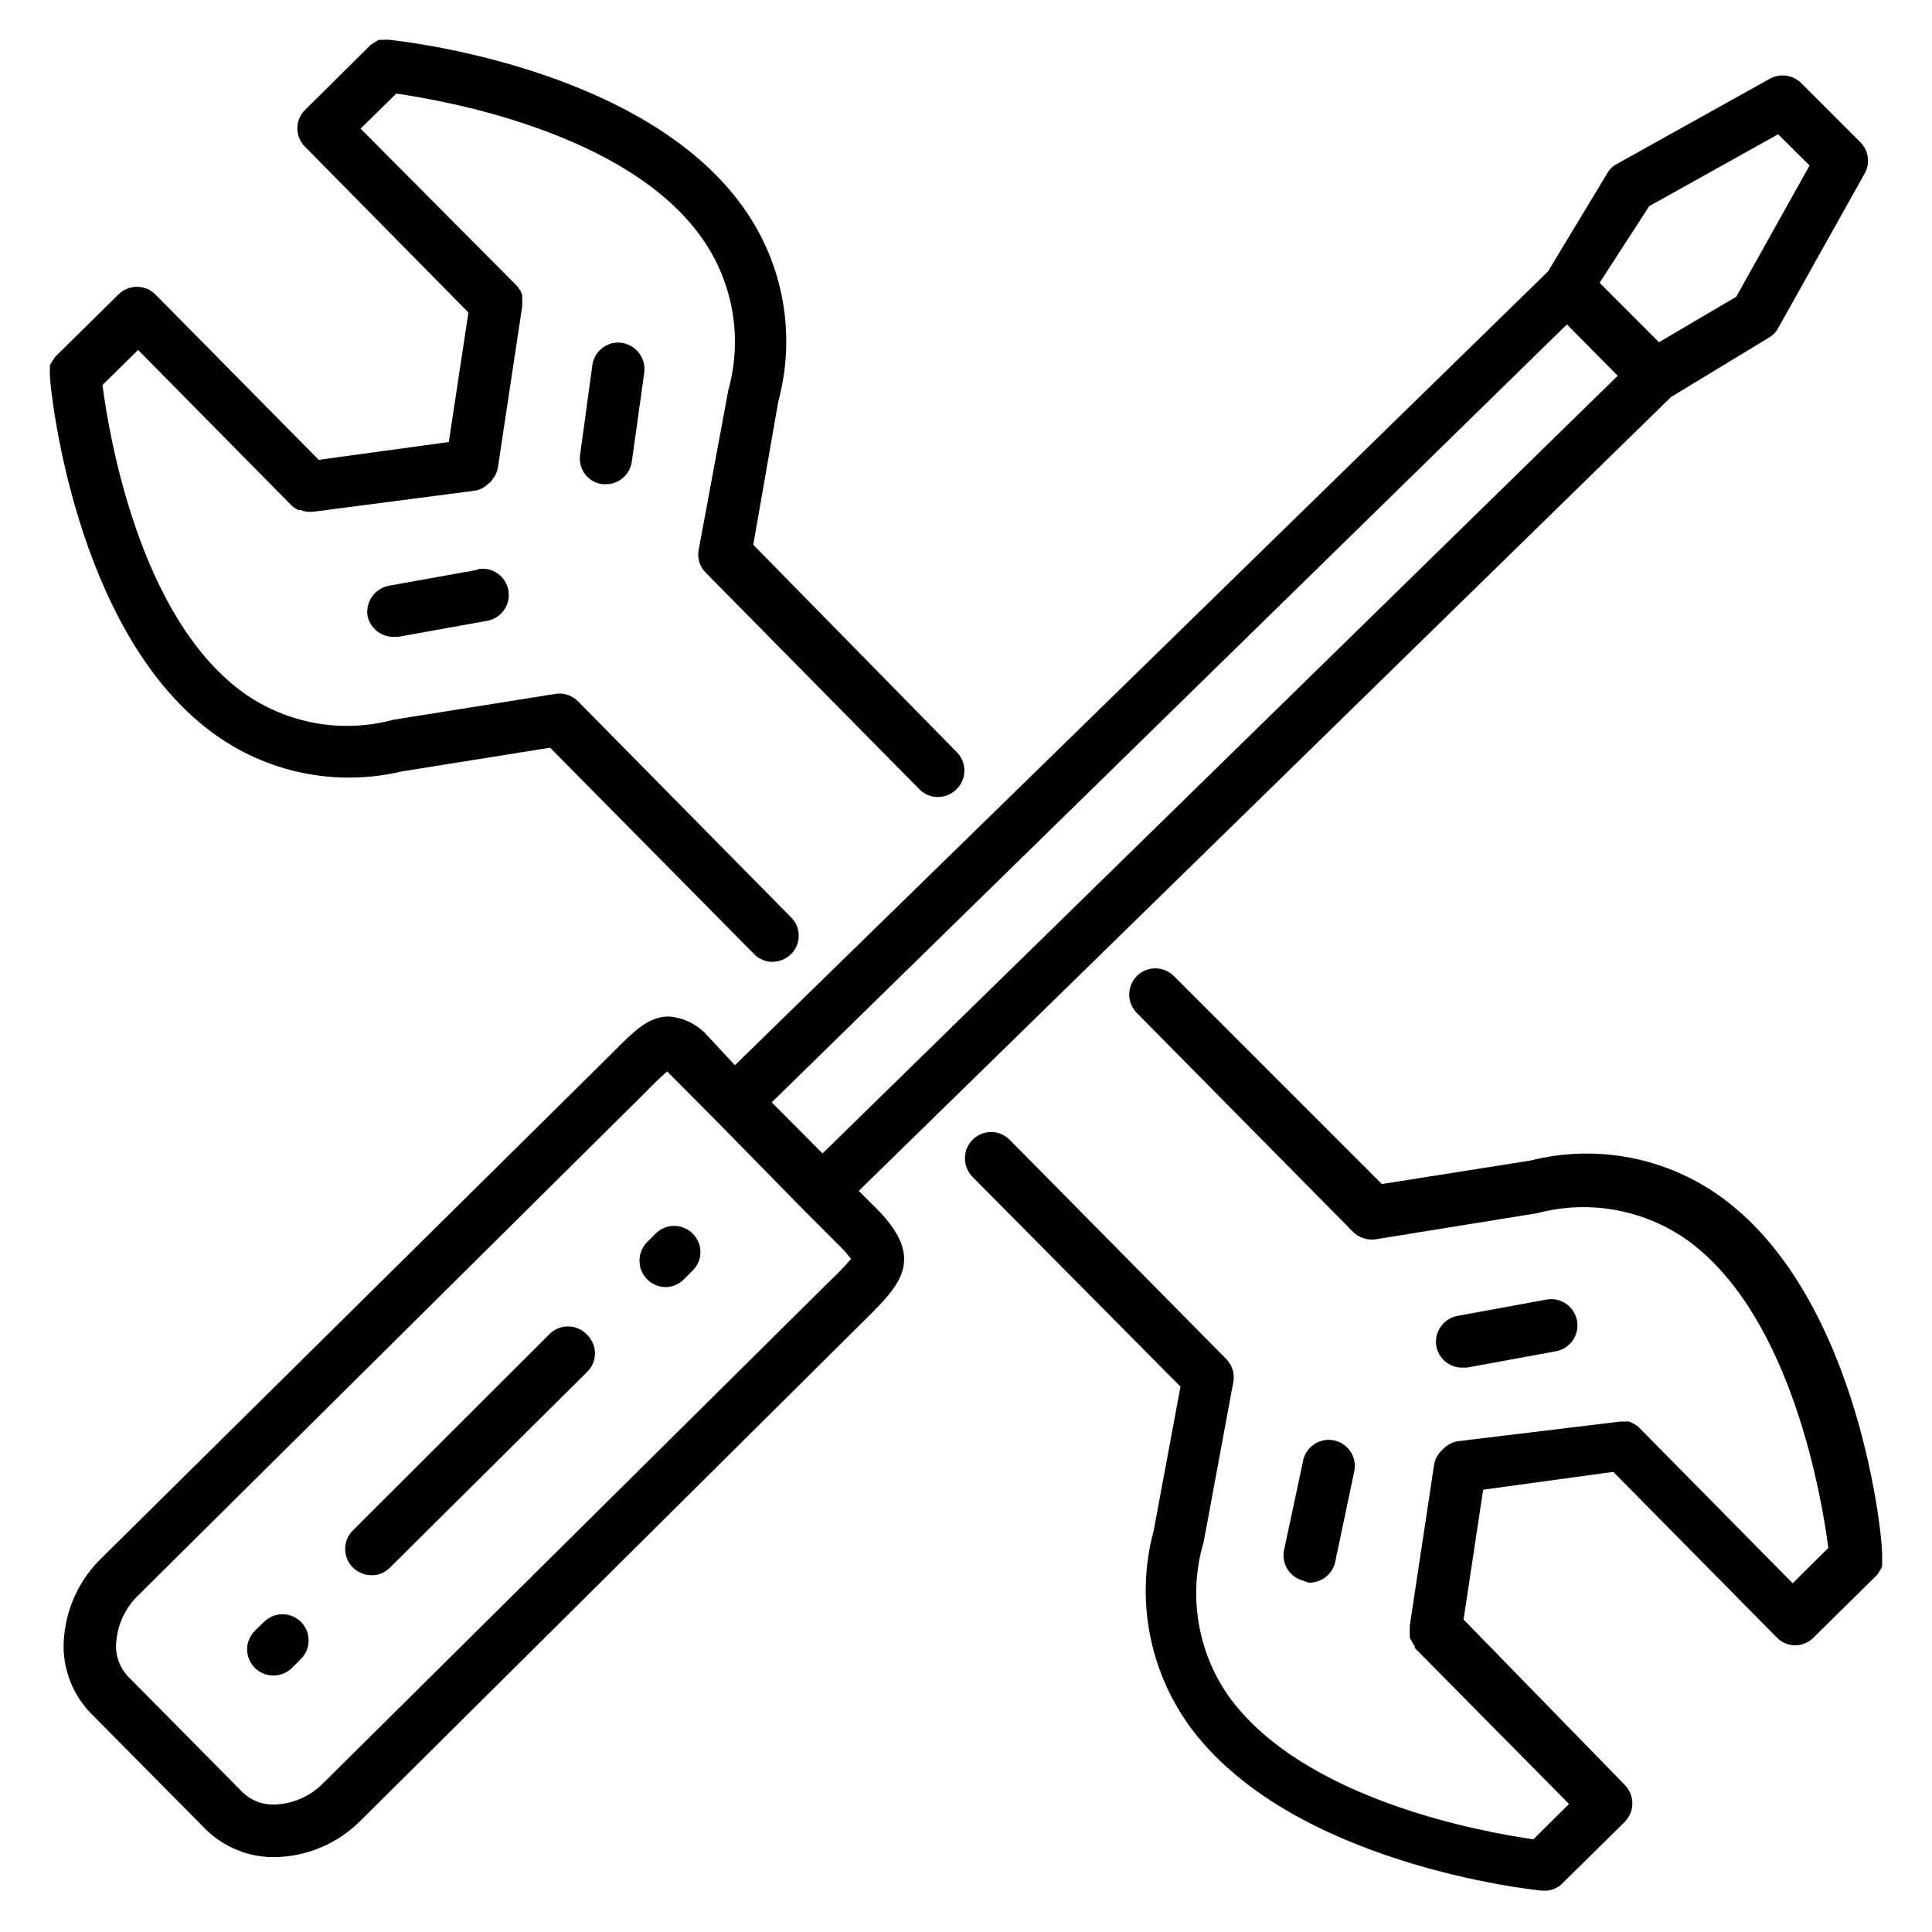 <?xml version="1.0" encoding="UTF-8"?>
<!-- Uploaded to: SVG Repo, www.svgrepo.com, Generator: SVG Repo Mixer Tools -->
<svg fill="#000000" width="800px" height="800px" version="1.1" viewBox="144 144 512 512" xmlns="http://www.w3.org/2000/svg">
 <g>
  <path d="m637.11 181.79-15.742-15.742h-0.004c-2.207-2.211-5.609-2.691-8.344-1.184l-40.543 22.594c-1.051 0.559-1.926 1.406-2.516 2.441l-15.742 26.055-215.46 210.34-7.32-7.871v-0.004c-2.609-2.926-6.246-4.731-10.156-5.035-5.352 0-9.055 3.621-15.035 9.684l-135.32 133.82c-5.644 5.453-9.16 12.738-9.918 20.547-0.844 7.59 1.754 15.156 7.086 20.625l30.387 30.699c4.879 4.82 11.484 7.484 18.34 7.402 8.633-0.141 16.863-3.676 22.906-9.84l133.82-132.88c8.895-8.816 15.742-15.742 3.227-28.652l-5.195-5.195 215.3-210.42 25.977-15.742 0.004-0.004c1.039-0.617 1.887-1.52 2.438-2.598l22.906-40.934h0.004c1.438-2.656 0.992-5.934-1.102-8.109zm-273.48 301.97-133.82 132.64c-3.449 3.59-8.168 5.684-13.145 5.824-3.144 0.094-6.188-1.098-8.426-3.309l-30.305-30.621c-2.441-2.594-3.57-6.156-3.07-9.684 0.473-4.527 2.535-8.738 5.824-11.887l134.93-133.82c1.645-1.742 3.379-3.398 5.195-4.957l0.707 0.707 12.203 12.281 23.145 23.617 10.078 10.078v-0.004c0.926 0.941 1.793 1.941 2.598 2.992-1.859 2.152-3.828 4.199-5.906 6.141zm-1.652-34.086-13.461-13.539 210.73-206.17 13.461 13.617zm242.14-227.03-20.469 12.047-15.742-15.742 13.145-20.312 34.164-19.051 8.344 8.266z"/>
  <path d="m289.79 497.38-52.27 52.191c-1.312 1.301-2.051 3.074-2.051 4.922 0 1.848 0.738 3.617 2.051 4.918 1.324 1.301 3.106 2.035 4.961 2.047 1.836 0.02 3.602-0.723 4.879-2.047l52.27-51.875c1.309-1.289 2.047-3.047 2.047-4.883 0-1.832-0.738-3.594-2.047-4.879-1.246-1.367-2.988-2.176-4.836-2.25-1.848-0.074-3.648 0.594-5.004 1.855z"/>
  <path d="m317.82 470.85-2.363 2.363v-0.004c-1.945 2-2.516 4.965-1.457 7.543 1.059 2.582 3.551 4.289 6.336 4.344 1.836 0 3.594-0.738 4.883-2.047l2.363-2.363-0.004 0.004c1.309-1.289 2.047-3.047 2.047-4.883 0-1.832-0.738-3.594-2.047-4.879-2.68-2.703-7.035-2.738-9.758-0.078z"/>
  <path d="m213.9 573.89-2.363 2.281 0.004 0.004c-1.312 1.301-2.051 3.07-2.051 4.918s0.738 3.621 2.051 4.922c2.727 2.691 7.109 2.691 9.84 0l2.363-2.363h-0.004c2.719-2.695 2.738-7.082 0.043-9.801-2.699-2.715-7.086-2.734-9.801-0.039z"/>
  <path d="m397.71 343.48-54.082-55.105 6.613-37.941c4.789-17.648 1.41-36.516-9.211-51.402-26.527-37.395-91.078-44.164-93.832-44.48-0.441-0.074-0.895-0.074-1.34 0h-1.34 0.004c-0.34 0.109-0.656 0.27-0.945 0.473l-1.34 0.867-17.395 17.238c-1.309 1.289-2.047 3.047-2.047 4.883 0 1.836 0.738 3.594 2.047 4.879l43.293 43.926-5.195 34.32-34.48 4.723-43.293-43.844c-2.703-2.68-7.062-2.68-9.762 0l-16.77 16.531-0.789 1.18h0.004c-0.238 0.352-0.449 0.719-0.629 1.105v1.18c-0.035 0.496-0.035 0.996 0 1.496 0 2.754 6.219 67.305 42.824 94.465 14.418 10.766 32.863 14.602 50.379 10.469l39.359-6.297 54.004 54.633v-0.004c1.285 1.367 3.082 2.137 4.957 2.125 1.832-0.031 3.578-0.766 4.883-2.043 1.309-1.289 2.043-3.047 2.043-4.883s-0.734-3.594-2.043-4.879l-56.441-57.23c-1.582-1.602-3.844-2.336-6.062-1.969l-42.902 6.848c-13.824 3.723-28.59 0.973-40.148-7.477-27.395-20.23-35.266-68.488-36.918-81.238l9.445-9.289 40.855 41.406c0.492 0.387 1.02 0.727 1.574 1.023h0.629c0.801 0.32 1.656 0.48 2.519 0.473h0.629l42.902-5.59c1.262-0.18 2.438-0.727 3.387-1.574l0.945-0.789 0.395-0.551c0.762-0.902 1.277-1.988 1.492-3.148l6.453-42.746v-0.473h0.004c0.039-0.469 0.039-0.945 0-1.414v-1.258l-0.473-1.027-0.789-1.18-41.562-41.801 9.445-9.289c12.676 1.812 60.93 10.234 80.766 37.941l0.004 0.004c8.457 11.734 11.121 26.68 7.242 40.617l-7.875 42.43c-0.387 2.184 0.32 4.418 1.891 5.984l56.602 57.387c1.301 1.312 3.07 2.051 4.918 2.051s3.621-0.738 4.922-2.051c2.695-2.629 2.801-6.926 0.234-9.684z"/>
  <path d="m600.58 461.56c-14.652-10.793-33.367-14.461-51.012-10l-39.359 6.219-55.105-55.105v0.004c-2.695-2.719-7.082-2.734-9.801-0.039-2.715 2.695-2.734 7.082-0.039 9.801l57.23 57.938c1.574 1.617 3.828 2.379 6.062 2.047l42.902-6.926v-0.004c13.824-3.66 28.566-0.914 40.148 7.481 27.395 20.23 35.266 68.566 36.918 81.238l-9.445 9.367-40.855-41.406c-0.43-0.375-0.906-0.695-1.418-0.945l-0.945-0.473c-0.441-0.078-0.895-0.078-1.34 0-0.469-0.078-0.945-0.078-1.414 0h0.078l-42.98 5.195c-1.164 0.219-2.246 0.734-3.148 1.496-0.551 0.445-1.055 0.945-1.496 1.496-0.789 0.887-1.309 1.98-1.496 3.148l-6.453 42.668v0.551h-0.004c-0.039 0.473-0.039 0.945 0 1.418v1.258c0.18 0.383 0.391 0.754 0.629 1.102 0.145 0.445 0.387 0.848 0.711 1.184v0.473l40.855 41.328-9.445 9.367c-12.676-1.812-60.852-10.234-80.766-37.941l-0.004-0.004c-8.312-11.898-10.75-26.941-6.609-40.855l7.871-42.43c0.387-2.207-0.316-4.465-1.891-6.062l-57.387-58.094c-1.301-1.312-3.07-2.051-4.922-2.051-1.848 0-3.617 0.738-4.918 2.051-2.691 2.727-2.691 7.109 0 9.84l55.105 55.578-7.086 38.098c-4.781 17.676-1.402 36.562 9.211 51.484 26.527 36.918 91.078 43.77 93.836 44.004h0.707c0.867-0.023 1.719-0.211 2.519-0.551 0.676-0.27 1.289-0.672 1.809-1.18l16.766-16.531h0.004c0.625-0.668 1.133-1.441 1.492-2.285 0.668-1.668 0.668-3.527 0-5.195-0.375-0.875-0.91-1.676-1.574-2.359l-42.664-43.77 5.195-34.402 34.48-4.723 43.297 43.848h-0.004c1.27 1.344 3.035 2.113 4.883 2.125 1.836 0 3.594-0.738 4.879-2.047l16.766-16.531h0.004c0.324-0.348 0.59-0.746 0.785-1.18 0.258-0.34 0.469-0.711 0.633-1.102v-1.184c0.043-0.496 0.043-0.996 0-1.492 0.391-3.309-5.59-67.938-42.195-94.938z"/>
  <path d="m491 563.42c3.293 0 6.144-2.293 6.848-5.512l4.961-23.617v0.004c0.492-1.84 0.207-3.801-0.793-5.426-0.996-1.621-2.617-2.762-4.481-3.152-1.863-0.387-3.805 0.004-5.371 1.094-1.562 1.086-2.609 2.766-2.898 4.648l-5.039 23.617h0.004c-0.59 3.629 1.762 7.082 5.352 7.871 0.441 0.238 0.922 0.398 1.418 0.473z"/>
  <path d="m531.46 506.43h1.258l23.617-4.328v-0.004c3.785-0.695 6.285-4.324 5.59-8.105-0.695-3.785-4.324-6.285-8.109-5.59l-23.617 4.328h0.004c-3.664 0.719-6.121 4.18-5.59 7.871 0.539 3.363 3.445 5.832 6.848 5.828z"/>
  <path d="m300.97 240.83-3.227 23.617v-0.004c-0.293 1.832 0.172 3.703 1.281 5.188 1.113 1.484 2.781 2.453 4.621 2.684h0.945c3.457-0.004 6.379-2.559 6.848-5.981l3.305-23.617h0.004c0.469-3.812-2.188-7.301-5.984-7.871-1.828-0.246-3.68 0.246-5.141 1.371-1.465 1.121-2.418 2.781-2.652 4.613z"/>
  <path d="m270.66 294.98-23.617 4.25 0.004 0.004c-3.672 0.715-6.156 4.16-5.668 7.871 0.637 3.281 3.504 5.652 6.848 5.668h1.258l23.617-4.25c3.781-0.676 6.301-4.289 5.629-8.07-0.676-3.781-4.285-6.301-8.07-5.629z"/>
 </g>
</svg>